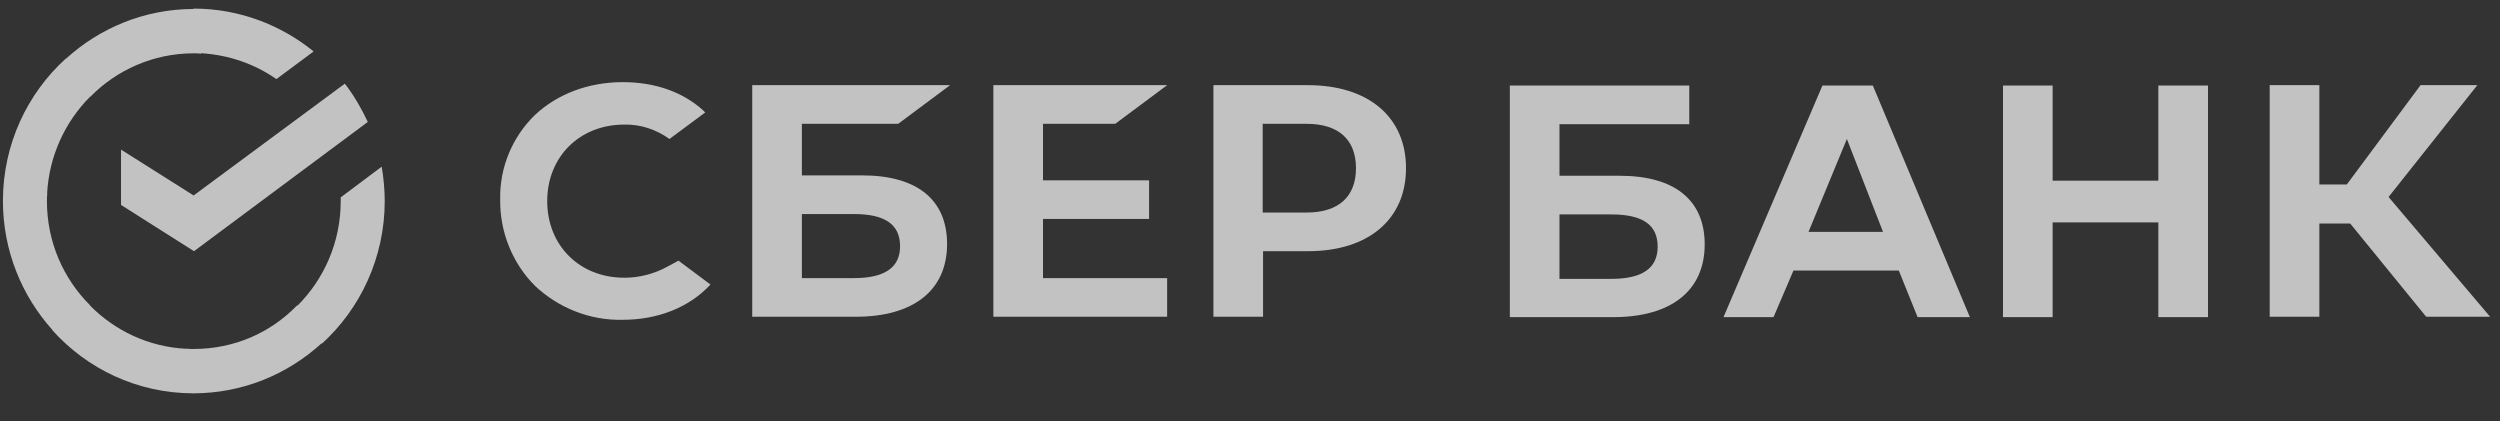 <svg width="178" height="30" viewBox="0 0 178 30" fill="none" xmlns="http://www.w3.org/2000/svg">
<rect x="0" y="0" width="178" height="30" fill="#333333" stroke="none"/>
<g clip-path="url(#clip0_231_49479)">
<path d="M79.404 8.816L83.1 6.063H70.727V22.553H83.1V19.801H74.262V15.59H81.815V12.838H74.262V8.816H79.404Z" fill="white" fill-opacity="0.7"/>
<path d="M61.379 12.487H57.094V8.816H63.951L67.647 6.063H53.559V22.553H60.924C65.049 22.553 67.432 20.664 67.432 17.372C67.432 14.214 65.29 12.487 61.379 12.487ZM60.79 19.801H57.094V15.24H60.79C63.04 15.24 64.085 15.995 64.085 17.534C64.085 19.072 62.959 19.801 60.79 19.801Z" fill="white" fill-opacity="0.7"/>
<path d="M93.118 6.063H86.395V22.553H89.93V17.884H93.144C97.43 17.884 100.108 15.617 100.108 11.974C100.108 8.331 97.43 6.063 93.118 6.063ZM93.037 15.132H89.904V8.816H93.037C95.314 8.816 96.546 9.95 96.546 11.974C96.546 13.998 95.314 15.132 93.037 15.132Z" fill="white" fill-opacity="0.7"/>
<path d="M47.506 18.991C46.568 19.504 45.524 19.774 44.453 19.774C41.265 19.774 38.962 17.48 38.962 14.322C38.962 11.164 41.265 8.87 44.453 8.87C45.604 8.843 46.729 9.221 47.666 9.896L50.211 8.007L50.05 7.845C48.577 6.522 46.595 5.848 44.345 5.848C41.908 5.848 39.685 6.684 38.078 8.196C36.471 9.761 35.56 11.947 35.614 14.214C35.587 16.508 36.471 18.721 38.078 20.34C39.765 21.933 42.015 22.823 44.319 22.77C46.863 22.77 49.086 21.879 50.586 20.259L48.309 18.559L47.506 18.991Z" fill="white" fill-opacity="0.7"/>
<path d="M142.613 6.09V22.58H146.148V15.833H153.674V22.58H157.21V6.09H153.674V12.865H146.148V6.09H142.613ZM136.533 22.58H140.256L133.346 6.09H129.757L122.713 22.58H126.275L127.695 19.261H135.194L136.533 22.58ZM128.766 16.508L131.498 9.896L134.069 16.508H128.766ZM165.138 15.914H167.334L172.744 22.553H177.297L170.066 14.025L176.386 6.063H172.343L167.093 13.134H165.138V6.063H161.602V22.553H165.138V15.914ZM111.035 12.514V8.843H120.276V6.09H107.5V22.58H114.865C118.99 22.58 121.374 20.691 121.374 17.399C121.374 14.241 119.231 12.514 115.321 12.514H111.035ZM111.035 19.828V15.267H114.731C116.981 15.267 118.026 16.022 118.026 17.561C118.026 19.099 116.928 19.855 114.731 19.855H111.035V19.828Z" fill="white" fill-opacity="0.7"/>
<path d="M24.553 5.956C25.196 6.792 25.732 7.71 26.187 8.681L13.813 17.884L8.617 14.592V10.652L13.786 13.917L24.553 5.956Z" fill="white" fill-opacity="0.7"/>
<path fill-rule="evenodd" clip-rule="evenodd" d="M19.678 5.632L22.33 3.662C20 1.772 17.027 0.612 13.786 0.612V0.639C10.291 0.645 7.1 1.988 4.691 4.186L4.68 4.174C1.933 6.674 0.221 10.272 0.208 14.274C0.208 14.281 0.208 14.288 0.208 14.295C0.208 14.299 0.208 14.304 0.208 14.308C0.208 14.313 0.208 14.318 0.208 14.322H0.208C0.214 17.843 1.547 21.059 3.728 23.486L3.716 23.498C6.194 26.263 9.759 27.987 13.725 28.005L13.759 28.005C17.272 28.005 20.479 26.655 22.896 24.444L22.919 24.47C25.651 21.987 27.392 18.343 27.392 14.322C27.392 13.486 27.312 12.676 27.178 11.866L24.259 14.052V14.322C24.259 17.24 23.075 19.871 21.176 21.768L21.151 21.744C19.277 23.687 16.679 24.847 13.786 24.847V24.847C13.694 24.847 13.602 24.846 13.511 24.844C13.426 24.84 13.342 24.834 13.251 24.82L13.25 24.834C10.576 24.697 8.175 23.542 6.411 21.754L6.421 21.744C4.52 19.854 3.341 17.237 3.341 14.322C3.341 14.322 3.341 14.322 3.341 14.322C3.341 14.321 3.341 14.32 3.341 14.32C3.341 14.228 3.342 14.136 3.345 14.045C3.348 13.96 3.355 13.874 3.368 13.782L3.355 13.781C3.492 11.107 4.638 8.67 6.41 6.89L6.42 6.9C8.295 4.984 10.92 3.796 13.786 3.796C13.973 3.796 14.134 3.796 14.321 3.823L14.323 3.789C16.314 3.91 18.154 4.566 19.678 5.632Z" fill="white" fill-opacity="0.7"/>
</g>
<defs>
<clipPath id="clip0_231_49479">
<rect width="177.305" height="29.264" fill="white" transform="translate(0.126 0.369)"/>
</clipPath>
</defs>
</svg>
